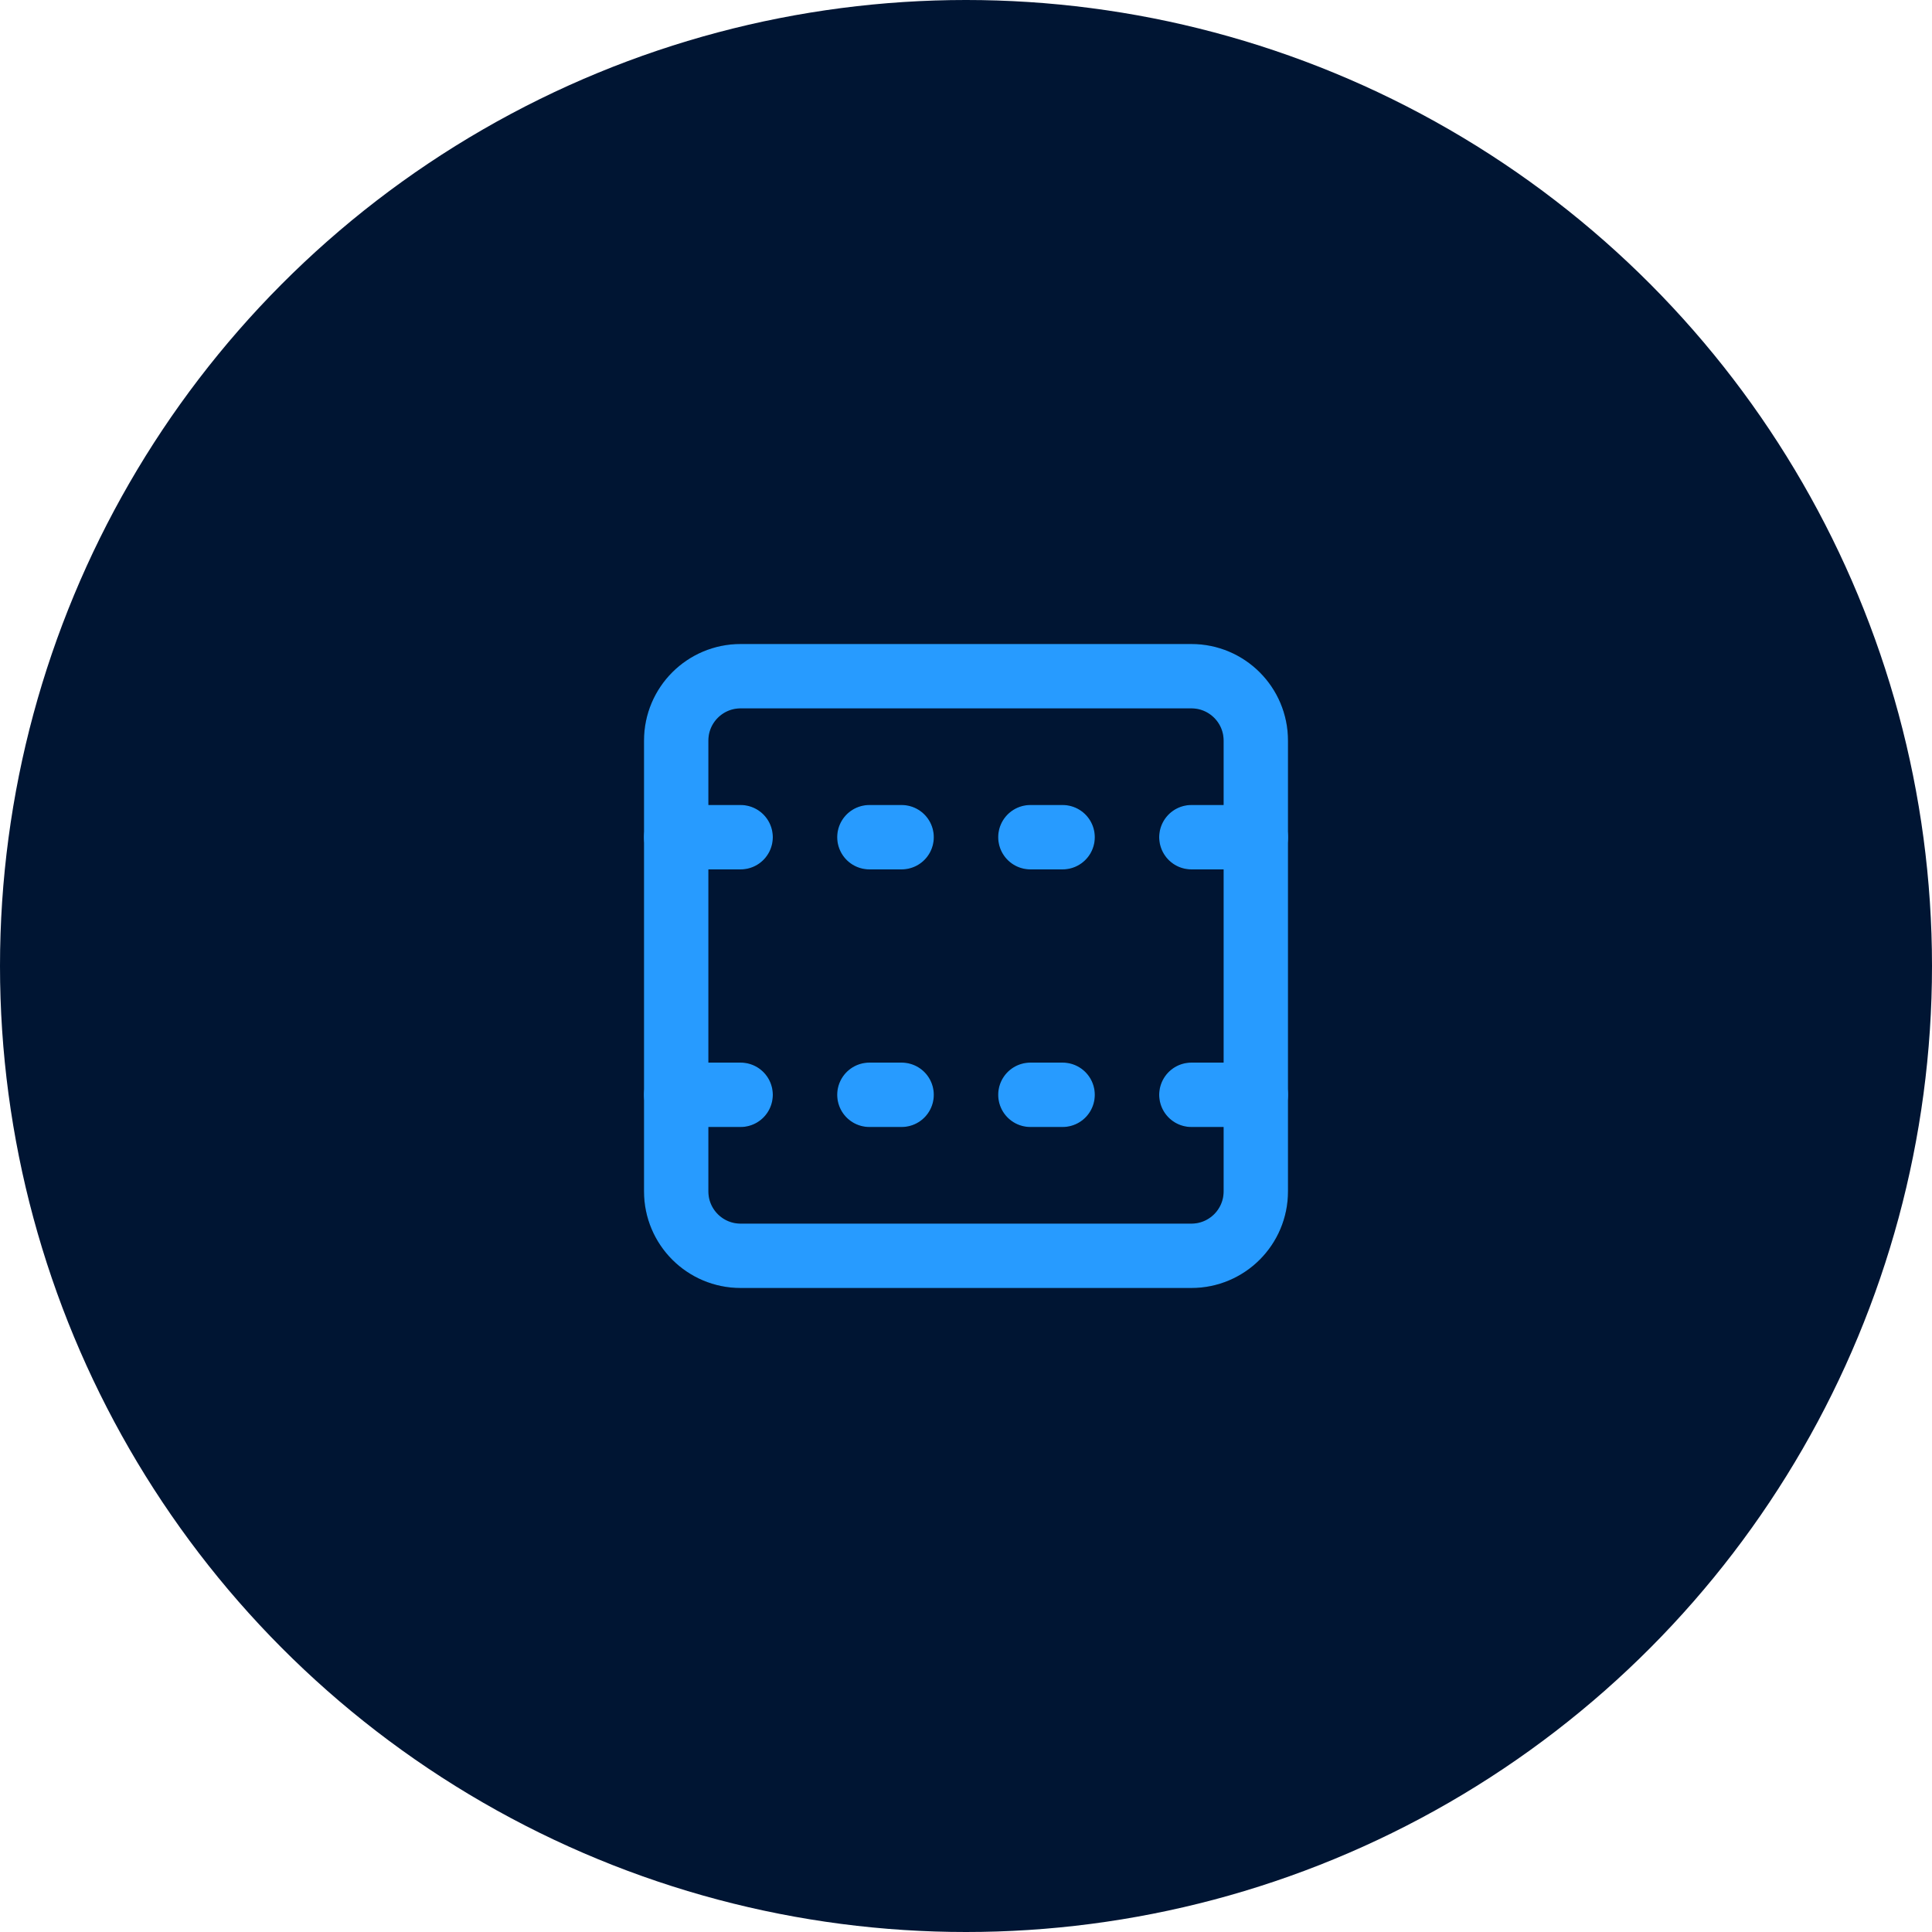 <svg xmlns="http://www.w3.org/2000/svg" width="60" height="60" viewBox="0 0 60 60" fill="none"><circle cx="30" cy="30" r="30" fill="#001533"></circle><path d="M32 34H33" stroke="black" stroke-width="2" stroke-linecap="round" stroke-linejoin="round"></path><path d="M32 26H33" stroke="black" stroke-width="2" stroke-linecap="round" stroke-linejoin="round"></path><path d="M37 34H39" stroke="black" stroke-width="2" stroke-linecap="round" stroke-linejoin="round"></path><path d="M37 26H39" stroke="black" stroke-width="2" stroke-linecap="round" stroke-linejoin="round"></path><path d="M21 34H23" stroke="black" stroke-width="2" stroke-linecap="round" stroke-linejoin="round"></path><path d="M21 26H23" stroke="black" stroke-width="2" stroke-linecap="round" stroke-linejoin="round"></path><path d="M27 34H28" stroke="black" stroke-width="2" stroke-linecap="round" stroke-linejoin="round"></path><path d="M27 26H28" stroke="black" stroke-width="2" stroke-linecap="round" stroke-linejoin="round"></path><path d="M37 21H23C21.895 21 21 21.895 21 23V37C21 38.105 21.895 39 23 39H37C38.105 39 39 38.105 39 37V23C39 21.895 38.105 21 37 21Z" stroke="black" stroke-width="2" stroke-linecap="round" stroke-linejoin="round"></path><path d="M32 34H33" stroke="#279BFF" stroke-width="2" stroke-linecap="round" stroke-linejoin="round"></path><path d="M32 26H33" stroke="#279BFF" stroke-width="2" stroke-linecap="round" stroke-linejoin="round"></path><path d="M37 34H39" stroke="#279BFF" stroke-width="2" stroke-linecap="round" stroke-linejoin="round"></path><path d="M37 26H39" stroke="#279BFF" stroke-width="2" stroke-linecap="round" stroke-linejoin="round"></path><path d="M21 34H23" stroke="#279BFF" stroke-width="2" stroke-linecap="round" stroke-linejoin="round"></path><path d="M21 26H23" stroke="#279BFF" stroke-width="2" stroke-linecap="round" stroke-linejoin="round"></path><path d="M27 34H28" stroke="#279BFF" stroke-width="2" stroke-linecap="round" stroke-linejoin="round"></path><path d="M27 26H28" stroke="#279BFF" stroke-width="2" stroke-linecap="round" stroke-linejoin="round"></path><path d="M37 21H23C21.895 21 21 21.895 21 23V37C21 38.105 21.895 39 23 39H37C38.105 39 39 38.105 39 37V23C39 21.895 38.105 21 37 21Z" stroke="#279BFF" stroke-width="2" stroke-linecap="round" stroke-linejoin="round"></path></svg>